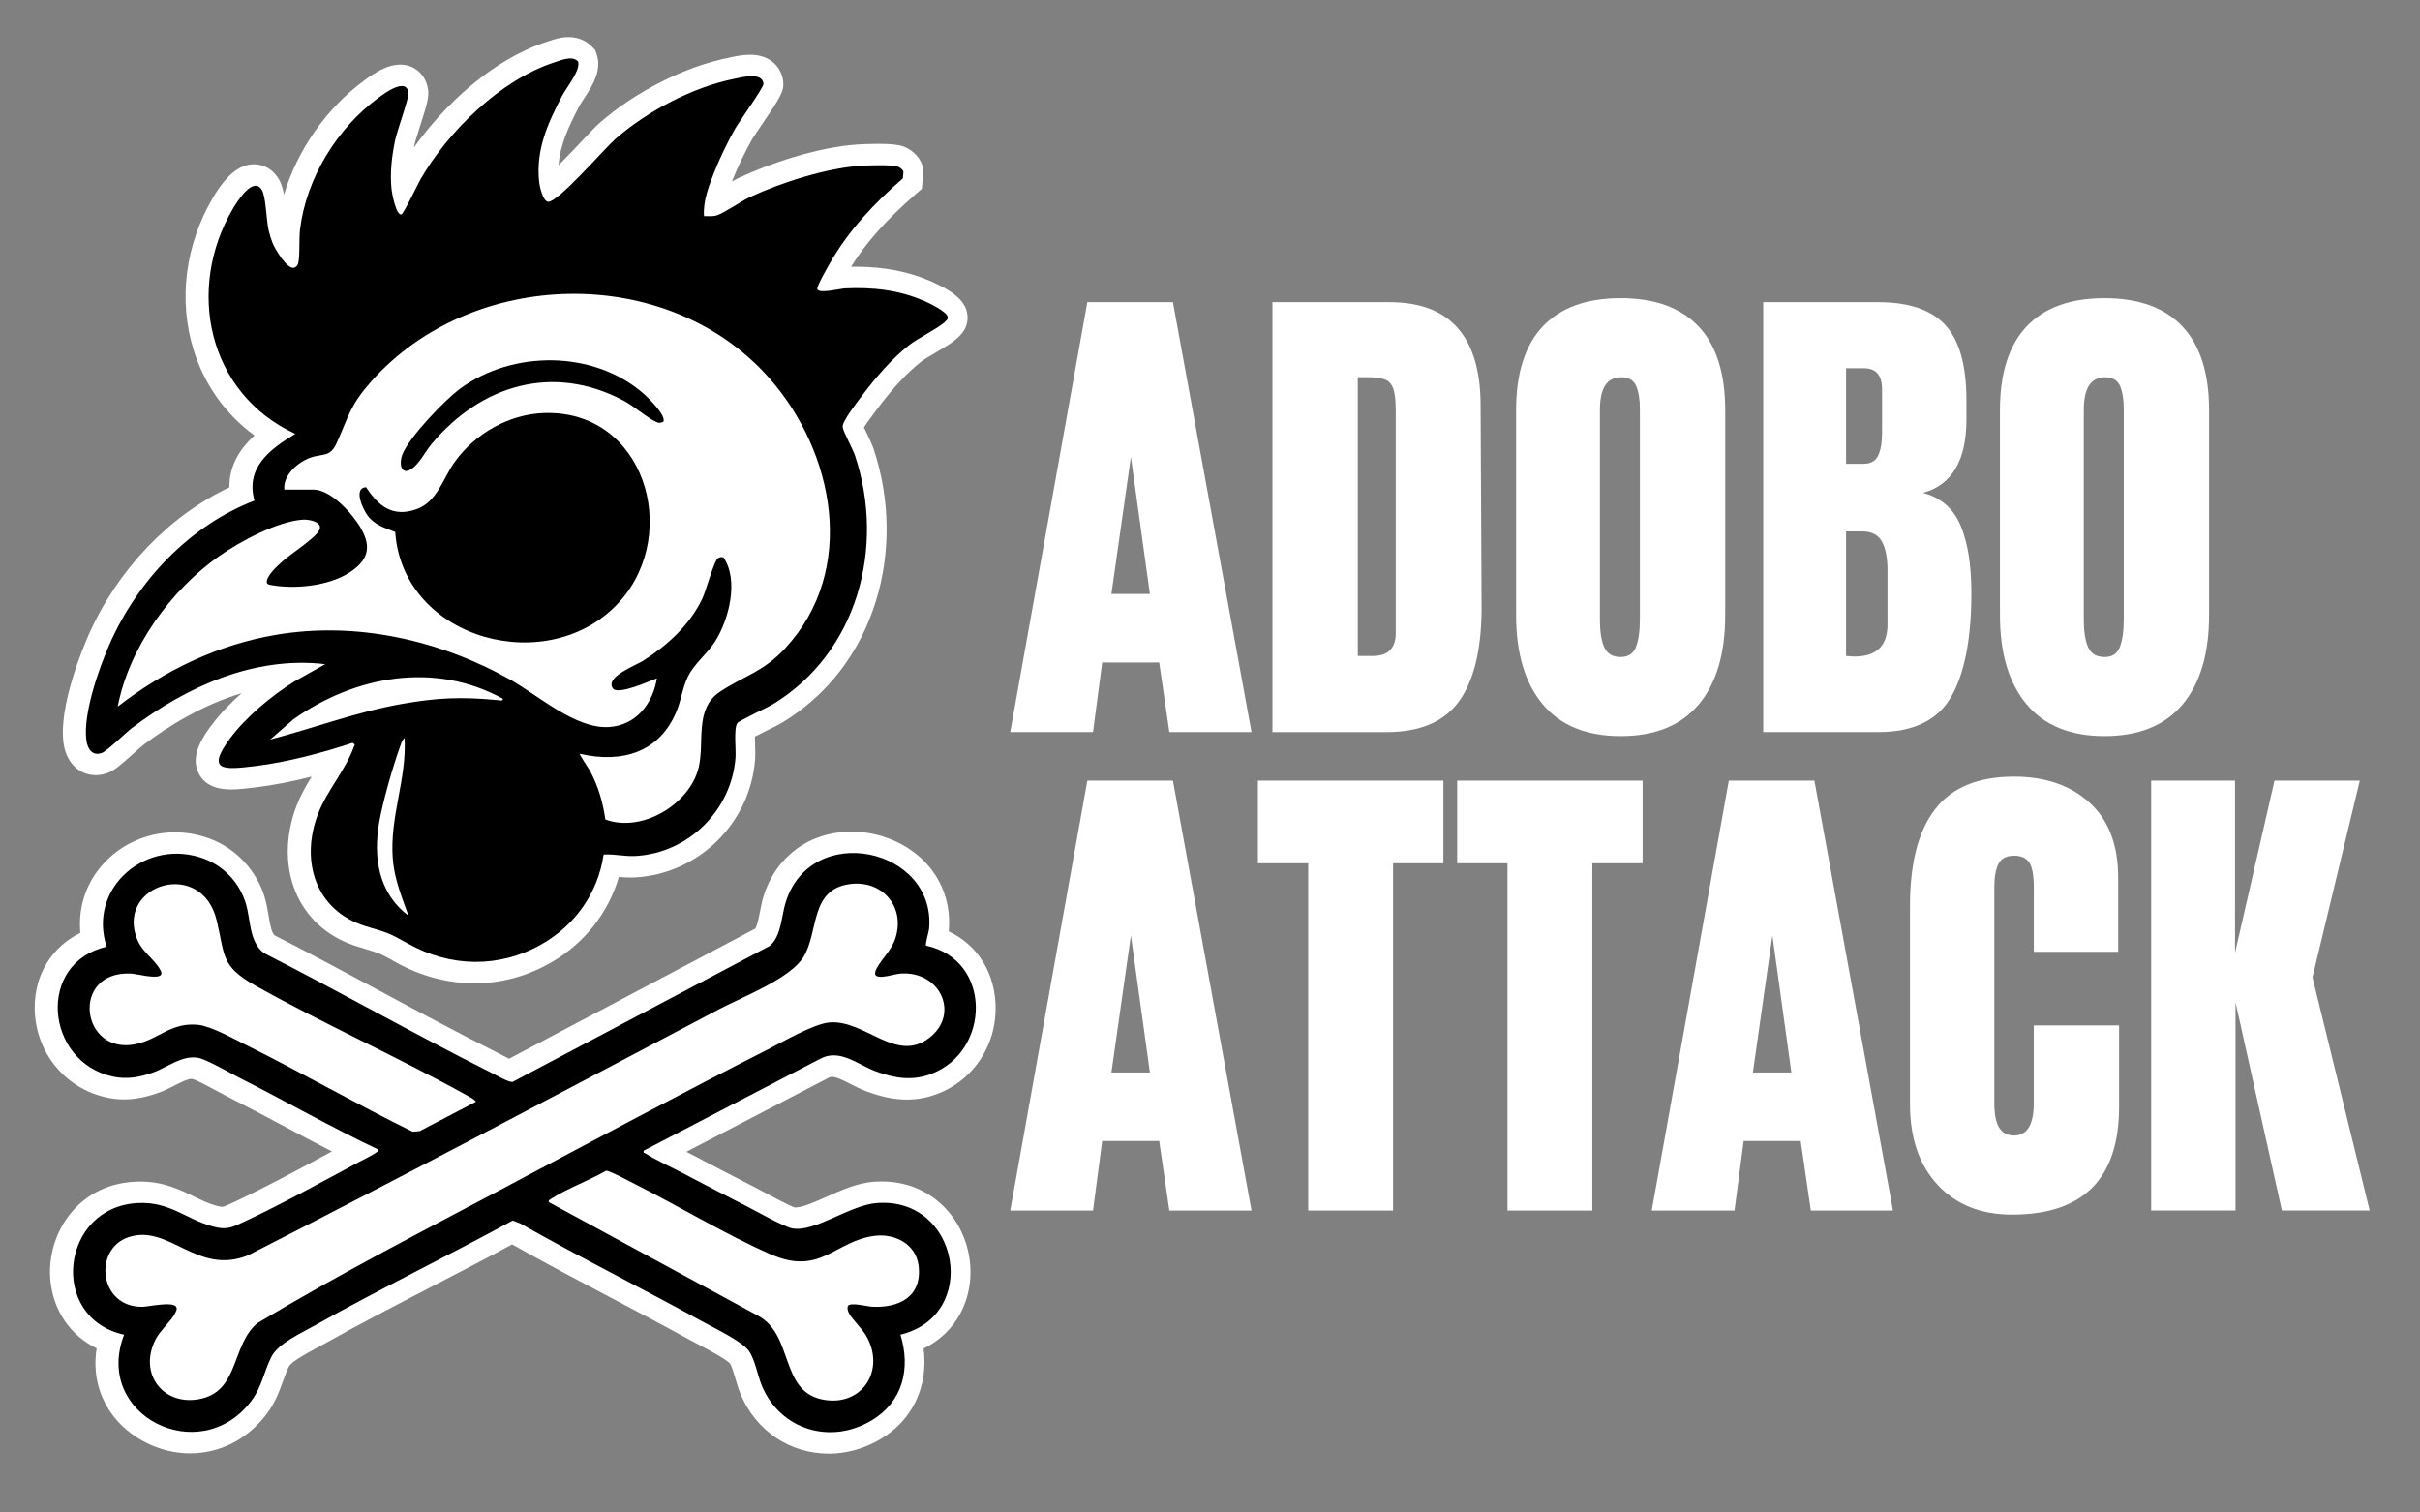 <svg viewBox="0 0 800 500" version="1.1" xmlns="http://www.w3.org/2000/svg">
  
  <rect x="0" y="0" width="800" height="500" fill="#808080" stroke="none"/>
  
  <defs>
    <style>
      .st0 {
        fill: #fff;
      }

      .st1 {
        display: none;
      }
    </style>
  </defs>
  <g class="st1" id="Layer_2">
    <rect height="500" width="801.67" y="0" x="-.83"></rect>
  </g>
  <g class="st1" id="Layer_1">
    <rect height="500" width="801.67" y="0" x="1.51"></rect>
    <g>
      <g>
        <path d="M396.12,242.45c-2.24,0-4.52-.61-6.58-1.76-1.34-.75-1.36-.76-2.57-1.12-.18-.06-.39-.12-.63-.19-2.31-.71-4.05-2.16-5.04-4.18-1.08-2.22-1.12-5.01-.1-7.64.34-.88.8-1.68,1.27-2.45-1.68.42-3.24.73-4.67.9-.83.1-1.5.18-2.11.18-1.34,0-2.25-.46-2.71-1.36-.77-1.53.47-3.21,1.07-4.02.71-.96,1.6-1.88,2.53-2.7-3.29.99-6.16,2.77-8.25,4.35-.14.11-.5.43-.79.69-1.15,1.03-1.67,1.47-2.21,1.66-.33.12-.66.18-.99.18h0c-1.4,0-2.49-1.08-2.7-2.69-.42-3.13,1.66-8.06,2.08-9.02,2.42-5.51,6.78-10.07,11.83-12.44-.02-1.91.97-3.32,2.11-4.35-2.42-1.77-4.19-4.24-5.1-7.16-1.31-4.19-.71-8.86,1.64-12.82,1.12-1.89,2.21-2.77,3.43-2.77.88,0,1.65.48,2.11,1.31.19.35.31.74.4,1.23,1.12-3.75,3.57-7.27,6.76-9.6l.03-.02c.92-.67,1.91-1.29,2.97-1.29,1.23,0,2.17.85,2.34,2.12.08.58-.07,1.14-.7,3.11-.17.54-.41,1.27-.45,1.5-.02.08-.03.16-.05.24,2.55-3.61,6.64-7.41,11.09-8.85.06-.02.12-.04.18-.06.44-.15,1.03-.36,1.71-.36.97,0,1.6.43,1.95.79l.29.29.13.39c.45,1.35-.41,2.68-1.11,3.74-.13.2-.27.42-.33.52-.89,1.7-1.65,3.29-1.77,5.01.71-.71,1.46-1.51,1.91-1.98.77-.82,1.22-1.29,1.53-1.57,3.01-2.63,7.15-4.73,10.8-5.47.05-.01.11-.02.18-.04.41-.09,1.02-.22,1.64-.22,1.83,0,2.64,1.17,2.78,2.18.11.86-.2,1.35-1.87,3.81-.29.42-.65.95-.73,1.1-.59,1.03-1.23,2.38-1.64,3.42-.02.04-.03.09-.05.13.22-.13.43-.24.63-.33,2.44-1.14,6.5-2.55,9.9-2.78.36-.03,1.06-.05,1.72-.05,1.25,0,1.73.09,2.03.18.67.21,1.44.79,1.7,1.63l.1.32-.13,1.63-.55.48c-2.44,2.14-4.13,4.03-5.39,6.07.13,0,.26,0,.38,0,2.4,0,4.49.41,6.39,1.25,2.07.93,2.97,1.81,3,2.96.02.62-.21,1.16-.7,1.62h0c-.41.44-1.02.81-1.98,1.37-.47.28-.99.59-1.24.78-1.15.9-2.33,2.18-3.62,3.9-.04.05-.09.12-.16.2-.52.69-.83,1.12-1,1.39.08.17.17.36.24.5.23.49.46.95.58,1.32,1.39,4.16,1.45,8.7.18,12.79-1.35,4.35-4.06,7.86-7.82,10.15-.25.15-.66.36-1.31.68-.29.14-.69.34-1.01.51,0,.27,0,.58.02.79.01.43.03.79,0,1.11-.4,5.34-4.72,9.6-10.06,9.91-.13,0-.26.01-.4.01-.35,0-.68-.02-.98-.05-.88,3.03-2.91,5.6-5.74,7.21-2,1.14-4.16,1.72-6.4,1.72Z" class="st0"></path>
        <path d="M364.73,223.12c.43-.15,1.98-1.68,2.53-2.09,4.61-3.49,10.29-6.05,16.21-5.35l-2.57,1.45c-1.89,1.17-4.07,2.97-5.39,4.76-2.08,2.8-.53,2.66,2.08,2.34,2.71-.33,5.61-1.11,8.2-1.95.25.19.16.15.09.35-.7,1.95-2.25,3.66-2.99,5.59-1.52,3.95-.26,8.15,3.99,9.46,1.9.58,1.82.5,3.55,1.46,3.55,1.98,7.64,2.08,11.21.05,2.83-1.61,4.72-4.31,5.2-7.53.92-.06,1.76.18,2.69.12,4.43-.26,8.04-3.85,8.37-8.25.05-.7-.16-2.41.15-2.89.14-.22,2.5-1.3,3.01-1.61,7.06-4.3,9.43-13.16,6.87-20.83-.2-.59-.98-1.99-1.04-2.4-.07-.47,1.28-2.18,1.64-2.66,1.13-1.5,2.47-3.07,3.95-4.23.75-.59,2.57-1.48,3.03-1.98.09-.1.21-.17.2-.33,0-.46-1.53-1.19-1.94-1.37-2.13-.95-4.39-1.19-6.71-1.07-.4.02-2.2.47-2.3.05-.06-.24.88-1.87,1.07-2.21,1.6-2.78,3.71-4.99,6.1-7.08l.05-.57c-.06-.18-.32-.37-.5-.43-.53-.16-2.46-.1-3.1-.06-2.88.19-6.64,1.39-9.26,2.61-.76.35-2.21,1.37-2.8,1.55-.35.1-.71.06-1.06.06-.1-1.25.41-2.54.86-3.69.45-1.15,1.14-2.58,1.76-3.65.34-.6,2.42-3.48,2.38-3.77-.14-1-1.81-.53-2.47-.4-3.48.7-7.31,2.73-9.98,5.06-.89.78-4.87,5.4-5.66,5.25-.42-.08-.69-1.27-.73-1.65-.29-2.72.73-4.94,1.94-7.26.36-.68,1.57-2.14,1.33-2.86-.5-.51-1.42-.11-1.99.08-4.5,1.46-8.87,5.75-11.2,9.77-.24.42-1.44,2.95-1.63,2.99-.43.09-.78-1.75-.82-2.08-.15-1.37.02-2.78.29-4.12.16-.78,1.19-3.6,1.13-4.01-.18-1.32-1.99.03-2.5.4-3.49,2.54-6.09,6.78-6.6,11.07-.1.81,0,2.05-.14,2.77-.04.22-.14.37-.35.45-.6.15-1.61-1.58-1.82-2.09-.13-.32-.23-.66-.32-1-.21-.87-.23-2.8-.56-3.4-.71-1.27-2.09.92-2.43,1.5-4.01,6.76-2.13,15.55,5.21,18.93-2.08,1.27-4.2,2.8-3.43,5.61-5.44,2.09-9.82,6.74-12.16,12.05-.9,2.05-2.24,5.87-1.94,8.06.1.72.5,1.35,1.3,1.06Z" class="st0"></path>
        <path d="M425.84,281.9c-3.26,0-6.09-1.91-7.38-4.98-.18-.42-.31-.87-.43-1.3-.12-.43-.31-1.07-.46-1.29-.37-.39-1.99-1.25-2.61-1.57-.26-.14-.49-.26-.67-.36-2.2-1.21-4.46-2.41-6.65-3.56-2.74-1.45-5.58-2.94-8.33-4.5-2.23,1.2-4.49,2.38-6.69,3.52-3.06,1.58-6.22,3.22-9.25,4.93-.18.1-.39.22-.61.33-.59.31-1.96,1.05-2.17,1.47-.19.37-.34.79-.5,1.23-.31.86-.66,1.83-1.4,2.8-1.61,2.1-3.89,3.26-6.41,3.26s-5.18-1.32-6.64-3.44c-1.09-1.59-1.49-3.45-1.17-5.37-1.12-.54-2.04-1.34-2.72-2.37-.9-1.35-1.32-3.04-1.17-4.74.28-3.18,2.65-6.69,7.2-6.88.12,0,.24,0,.35,0,1.93,0,3.29.66,4.49,1.24.63.31,1.23.6,1.88.78.28.08.43.09.5.09.14,0,.35-.09.87-.34l.1-.05c2.54-1.19,5.25-2.65,7.87-4.06.12-.07.24-.13.37-.2-1.4-.71-2.77-1.45-4.12-2.17-1.5-.8-3.05-1.63-4.58-2.4-.21-.11-.48-.25-.8-.42-.54-.29-1.8-.97-2.19-1.09-.03,0-.06,0-.09,0-.34,0-.88.28-1.4.54-.42.21-.89.46-1.41.63-1.06.37-1.97.54-2.86.54-.49,0-.99-.05-1.47-.16-3.52-.77-6-3.86-6.02-7.51-.01-2.81,1.44-5.13,3.83-6.3-.17-1.84.31-3.64,1.4-5.14,1.5-2.06,3.94-3.29,6.54-3.29,1.01,0,2.01.19,2.98.55,2.14.81,3.83,2.62,4.53,4.82.17.55.26,1.09.35,1.61.12.7.23,1.36.49,1.65,2.94,1.5,5.9,3.09,8.75,4.62,3.33,1.79,6.77,3.64,10.19,5.35.08.04.18.09.31.16.09.05.27.14.44.23l20.65-10.92c.18-.26.32-1.01.4-1.43.08-.41.16-.84.29-1.26,1.03-3.36,3.86-5.45,7.39-5.45,2.4,0,4.74,1,6.28,2.68,1.39,1.52,2.06,3.51,1.87,5.62,0,.02,0,.04,0,.06,2.26,1.06,3.71,3.18,3.91,5.84.26,3.47-1.71,6.61-4.9,7.81-.83.31-1.66.47-2.53.47-1.02,0-2.08-.21-3.33-.67-.5-.18-.96-.42-1.41-.64-.58-.29-1.17-.6-1.54-.6-.07,0-.16,0-.28.08l-.03.02-11.9,6.19c.15.08.3.15.44.23,1.68.88,3.48,1.83,5.25,2.72.21.11.5.26.83.44.64.34,2.11,1.13,2.57,1.28.02,0,.04,0,.07,0,.58,0,1.64-.47,2.57-.89,1.29-.58,2.63-1.17,4.01-1.27.21-.02.42-.02.63-.02,2.03,0,3.83.72,5.2,2.08,1.22,1.2,2,2.84,2.21,4.6.2,1.72-.17,3.43-1.04,4.81-.69,1.09-1.65,1.95-2.84,2.52.4,3.18-.91,6-3.62,7.61-1.35.8-2.85,1.22-4.35,1.22Z" class="st0"></path>
        <path d="M424.95,248.81c1.66-.95,3.2.47,4.74,1.03,1.56.57,3.01.81,4.61.21,5.02-1.89,5.13-9.58-.42-10.76-.09-.12.23-1.16.25-1.42.59-6.78-9.93-9.07-12.04-2.17-.35,1.16-.34,2.84-1.35,3.63l-21.55,11.39c-.32.04-1.35-.55-1.7-.73-6.44-3.23-12.73-6.8-19.15-10.08-1.27-.96-1.1-2.8-1.54-4.22-.53-1.68-1.81-3.06-3.45-3.68-4.78-1.82-9.83,2.34-8.21,7.37-5.92,1.36-5.15,9.64.51,10.89,1.18.26,2.23.07,3.36-.32,1.26-.44,2.48-1.51,3.86-1.23.7.14,2.65,1.28,3.42,1.67,3.89,1.97,7.69,4.15,11.63,6.01.06.22-.04.16-.12.22-.32.25-1.04.59-1.44.8-3.09,1.65-6.5,3.54-9.64,5.02-1.08.51-1.5.74-2.72.4-2.22-.62-3.54-2.06-6.17-1.95-6.55.27-7.62,9.64-1.22,11.05-2.61,6.75,6.32,11.23,10.64,5.6.93-1.21,1.09-2.51,1.72-3.75.56-1.1,2.42-1.94,3.51-2.55,5.5-3.09,11.2-5.85,16.74-8.88l.63.24c5.04,2.87,10.24,5.44,15.31,8.24.95.52,3.26,1.64,3.84,2.41.55.73.76,2.1,1.13,2.98,1.55,3.68,5.73,4.95,9.17,2.91,2.65-1.57,3.33-4.35,2.45-7.22,6.69-1.6,4.96-11.54-1.95-11.04-2.32.17-5.18,2.46-7.11,2.13-.72-.12-3.07-1.47-3.89-1.88-1.76-.89-3.53-1.82-5.28-2.74-.98-.51-2.3-1.11-3.2-1.69-.09-.06-.18.01-.12-.22l14.75-7.68Z" class="st0"></path>
      </g>
      <g>
        <g>
          <path d="M433.9,185.22c-2.13-.95-4.39-1.19-6.71-1.07-.4.02-2.2.47-2.3.05-.06-.24.88-1.87,1.07-2.21,1.6-2.78,3.71-4.99,6.1-7.08l.05-.56c-.06-.18-.32-.37-.5-.43-.53-.16-2.46-.1-3.1-.06-2.87.19-6.64,1.4-9.26,2.61-.76.35-2.22,1.37-2.81,1.55-.35.1-.71.06-1.06.06-.1-1.25.41-2.54.86-3.69.45-1.15,1.14-2.57,1.76-3.65.34-.6,2.42-3.48,2.38-3.77-.14-1-1.81-.53-2.46-.4-3.48.7-7.31,2.73-9.98,5.06-.89.78-4.87,5.4-5.66,5.25-.42-.08-.69-1.27-.73-1.65-.29-2.72.73-4.94,1.94-7.26.36-.68,1.57-2.14,1.32-2.86-.5-.52-1.42-.11-1.99.08-4.5,1.46-8.87,5.75-11.2,9.77-.24.42-1.44,2.95-1.63,2.99-.43.09-.78-1.75-.82-2.08-.15-1.37.02-2.78.29-4.12.16-.78,1.19-3.6,1.13-4.01-.18-1.32-1.99.03-2.5.4-3.48,2.54-6.09,6.78-6.6,11.07-.1.81,0,2.05-.14,2.76-.04.22-.14.37-.35.45-.6.15-1.61-1.58-1.82-2.09-.13-.33-.23-.66-.32-1-.21-.87-.23-2.8-.56-3.4-.71-1.27-2.09.92-2.43,1.5-4.01,6.76-2.13,15.55,5.21,18.93-2.08,1.26-4.21,2.8-3.43,5.6-5.44,2.09-9.82,6.74-12.16,12.05-.9,2.05-2.24,5.87-1.94,8.06.1.72.5,1.35,1.3,1.06.43-.15,1.98-1.68,2.53-2.09,4.61-3.49,10.29-6.05,16.21-5.35l-2.57,1.45c-1.89,1.17-4.07,2.97-5.39,4.76-2.08,2.8-.53,2.66,2.08,2.34,2.71-.33,5.61-1.11,8.2-1.96.25.19.16.15.09.35-.7,1.95-2.25,3.66-2.99,5.59-1.52,3.95-.26,8.15,3.99,9.46,1.9.58,1.82.5,3.55,1.46,3.55,1.98,7.64,2.08,11.21.05,2.83-1.61,4.72-4.3,5.2-7.53.92-.05,1.76.18,2.69.12,4.43-.25,8.04-3.84,8.37-8.25.05-.7-.16-2.41.15-2.89.14-.22,2.5-1.3,3.01-1.61,7.06-4.3,9.43-13.16,6.87-20.83-.2-.59-.98-1.99-1.04-2.4-.07-.47,1.28-2.18,1.64-2.66,1.13-1.5,2.47-3.07,3.95-4.23.75-.59,2.57-1.48,3.03-1.98.09-.1.21-.17.2-.33,0-.46-1.53-1.19-1.94-1.37ZM388.15,228.85c.31-1.7,1.15-4.66,1.75-6.3.09-.25.15-.51.37-.69.19,3.45-1.25,6.56-.99,10.09.12,1.69.75,3.25,1.32,4.81-2.54-1.9-2.98-4.94-2.44-7.92ZM398.06,218.69c-3.04-.29-5.01-.21-8.02.32-3.79.66-7.36,2.02-11.05,2.99l1.94-1.69c5.15-3.65,11.86-4.89,17.58-1.74.03.24-.3.13-.44.11ZM422.18,214.35c-1.87,2.01-3.42,2.28-5.46,3.64-2.18,1.45-1.26,4.25-1.79,6.39-.77,3.07-4.77,5.46-7.82,4.32-.2-1.45-.6-2.77-1.28-4.06-.11-.2-.92-1.38-.86-1.45,3.54.82,6.74-.12,8.14-3.66.36-.91.48-1.9.91-2.79.56-1.15,1.62-1.91,2.29-2.98,1.17-1.85,2-5.13.7-7.05-.16-.05-.3-.02-.44.05-.34.17-1.03,2.79-1.33,3.42-1.08,2.23-2.91,3.9-4.96,5.2-.65.41-3.2,1.34-2.56,2.31.41.62,3.08-.61,3.7-.83-.34,2.13-1.75,3.94-4.02,4.09-2.8.17-5.91-2.64-8.28-3.98-5.91-3.32-12.89-4.9-19.63-3.76-4.91.83-9.39,2.99-13.3,6.03.96-4.95,4.43-9.76,8.53-12.64,1.74-1.22,4.86-2.89,6.98-3.05.52-.04,1.72.18,1.4.87-.31.67-2.4,2-3.07,2.61-.4.37-1.44,1.27-1.33,1.83.05.13.25.16.37.18,2.01.35,4.8.08,6.54-1.04,1.54-.99,1.91-2.09.99-3.71-.68-1.19-2.51-3.26-4-3.26h-2.44c-.11-1.21,1.12-2.29,2.15-2.67,1.1-.4,1.68.02,2.27-1.29,1.03-2.3,1.1-3.12,2.9-5.14,8.44-9.49,24.75-9.92,33.3-.32,5.54,6.22,7.49,16.19,1.39,22.75Z"></path>
          <path d="M401.91,194.61c8.46-.33,11.56,10.03,6.43,15.79-5.83,6.55-18.22,3.32-18.86-5.81-.88-.34-1.72-.59-2.31-1.38-.4-.54-1.23-2.32-.13-2.38,1.05,1.59,2.22,2.54,4.22,1.85,1.77-.61,2.23-2.62,3.25-4.01,1.7-2.34,4.49-3.95,7.41-4.06Z"></path>
          <path d="M411.96,195.35c-.19.05-.28.11-.48.04-.66-.24-2.01-1.39-2.81-1.82-5.94-3.17-12-1.33-16.15,3.64-.48.58-1.05,1.7-1.72,2.11-.88.52-.99-.55-.72-1.25.58-1.47,3.56-4.58,4.88-5.54,4.4-3.21,11.1-3.2,15.29.38.38.32,2.06,1.94,1.71,2.44Z"></path>
        </g>
        <path d="M425.08,248.81c1.66-.95,3.2.47,4.74,1.03,1.56.57,3.01.81,4.61.21,5.02-1.89,5.13-9.59-.42-10.76-.09-.12.23-1.16.25-1.42.59-6.78-9.93-9.07-12.04-2.17-.35,1.16-.34,2.84-1.35,3.63l-21.55,11.39c-.32.04-1.35-.55-1.7-.73-6.44-3.23-12.73-6.8-19.15-10.08-1.27-.96-1.1-2.8-1.54-4.22-.53-1.68-1.81-3.06-3.45-3.68-4.78-1.82-9.83,2.34-8.21,7.37-5.92,1.36-5.15,9.64.51,10.89,1.18.26,2.23.07,3.36-.32,1.27-.44,2.49-1.51,3.86-1.23.7.14,2.65,1.28,3.42,1.67,3.89,1.97,7.69,4.15,11.63,6.01.06.22-.04.16-.12.22-.32.25-1.04.59-1.44.8-3.09,1.65-6.5,3.54-9.64,5.02-1.08.51-1.51.74-2.72.4-2.22-.62-3.54-2.06-6.17-1.95-6.55.27-7.62,9.64-1.22,11.05-2.61,6.75,6.32,11.23,10.64,5.6.93-1.21,1.09-2.51,1.72-3.75.56-1.1,2.42-1.94,3.51-2.55,5.5-3.09,11.2-5.85,16.74-8.88l.63.24c5.04,2.87,10.24,5.44,15.31,8.24.95.52,3.26,1.64,3.84,2.41.55.73.76,2.1,1.13,2.98,1.55,3.69,5.73,4.95,9.17,2.91,2.65-1.57,3.33-4.35,2.45-7.22,6.69-1.6,4.96-11.54-1.95-11.04-2.32.17-5.18,2.46-7.11,2.13-.72-.12-3.07-1.47-3.89-1.88-1.76-.89-3.53-1.82-5.28-2.74-.98-.51-2.3-1.11-3.2-1.69-.09-.06-.18.01-.13-.22l14.75-7.68ZM377,247.64c-1.04-.52-2.97-1.6-4.06-1.71-2.28-.23-3.25,1.2-5.22,1.62-4.6.98-5.55-6.12-.44-5.92.5.02,2.26.51,2.54.11.1-.16,0-.29-.07-.43-.5-.92-1.56-1.49-1.99-2.7-1.59-4.49,5.47-6.62,6.73-1.45.73,3,.31,3.84,3.29,5.51,5.79,3.24,11.89,5.96,17.69,9.18.25.14.6.31.78.54l-4.72,2.47-.59.05c-4.7-2.31-9.26-4.93-13.95-7.26ZM420.95,265.17c4.25,1.87,5.4-1.14,8.79-1.54,1.68-.2,3.42.7,3.64,2.49.32,2.61-1.64,3.6-3.95,3.46-.35-.02-1.87-.41-1.99-.03-.05.18,0,.33.06.5.2.47,1.13,1.37,1.47,1.95,1.7,2.93-.38,6.06-3.7,5.36-3.55-.75-2.36-5.44-5.38-7.03l-17.48-9.49c-.21-.14.11-.29.22-.36,1.36-.85,3.12-1.5,4.53-2.3.28-.03,1.99.9,2.38,1.1,3.72,1.87,7.63,4.24,11.4,5.9ZM399.09,259.37c-7.1,3.76-14.29,7.46-21.15,11.59-2.15,1.75-1.55,5.55-4.62,6.32-3.17.8-5.46-2-3.91-4.99.38-.74,1.37-1.6,1.63-2.18.07-.15.16-.27.1-.46-.18-.57-2.35-.06-2.87-.06-3.64.04-4.13-4.86-1.15-5.84,3.41-1.13,5.74,3.25,10.03,1.52,13.25-6.76,26.39-13.72,39.54-20.66,1.96-1.03,5.95-2.56,7.06-4.38,1.29-2.12.51-5.64,3.87-6.1,2.72-.37,4.68,1.9,3.84,4.52-.33,1.04-1.1,1.67-1.57,2.53-.68,1.25,1.35.51,1.92.45,3.39-.3,5.11,3.38,2.47,5.4-2.78,2.12-5.37-1.54-8.35-1.31-1.32.1-3.95,1.64-5.23,2.29-7.24,3.67-14.42,7.53-21.6,11.34Z"></path>
      </g>
    </g>
    <g>
      <path d="M395.06,307.94c-1.03-1.23-1.55-2.96-1.55-5.19v-11.89c0-2.15.52-3.77,1.55-4.87,1.03-1.09,2.54-1.64,4.53-1.64s3.49.55,4.53,1.64c1.03,1.1,1.55,2.72,1.55,4.87v11.89c0,2.25-.52,3.98-1.55,5.2-1.03,1.22-2.54,1.83-4.53,1.83s-3.49-.62-4.53-1.85ZM400.48,304.61c.15-.39.23-.93.23-1.63v-12.21c0-.54-.07-.98-.21-1.32-.14-.34-.43-.51-.87-.51-.82,0-1.23.63-1.23,1.89v12.18c0,.72.09,1.26.26,1.63s.49.55.95.55.74-.19.89-.58Z" class="st0"></path>
      <path d="M423.17,307.94c-1.03-1.23-1.55-2.96-1.55-5.19v-11.89c0-2.15.52-3.77,1.55-4.87,1.03-1.09,2.54-1.64,4.53-1.64s3.5.55,4.53,1.64c1.03,1.1,1.55,2.72,1.55,4.87v11.89c0,2.25-.52,3.98-1.55,5.2-1.03,1.22-2.54,1.83-4.53,1.83s-3.5-.62-4.53-1.85ZM428.58,304.61c.15-.39.23-.93.23-1.63v-12.21c0-.54-.07-.98-.22-1.32-.14-.34-.43-.51-.87-.51-.82,0-1.23.63-1.23,1.89v12.18c0,.72.09,1.26.26,1.63s.49.55.95.55.74-.19.89-.58Z" class="st0"></path>
      <path d="M413.94,335.86c-1.08-1.14-1.62-2.71-1.62-4.71v-11.51c0-2.48.49-4.35,1.46-5.61.97-1.26,2.5-1.89,4.58-1.89,1.81,0,3.28.5,4.38,1.51,1.11,1.01,1.66,2.46,1.66,4.36v4.3s-4.9,0-4.9,0v-3.69c0-.72-.09-1.21-.26-1.48-.17-.27-.47-.41-.89-.41s-.74.16-.9.47c-.16.31-.24.76-.24,1.37v12.53c0,.66.1,1.14.29,1.44.19.3.48.45.86.45.76,0,1.15-.63,1.15-1.89v-4.51s4.96,0,4.96,0v4.71c0,4.19-2.07,6.28-6.22,6.28-1.8,0-3.23-.57-4.31-1.71Z" class="st0"></path>
      <path d="M379.36,284.58h6.79c1.76,0,3.07.49,3.95,1.48.88.99,1.33,2.45,1.35,4.39l.06,11.69c.02,2.46-.4,4.31-1.26,5.55s-2.28,1.86-4.27,1.86h-6.62s0-24.97,0-24.97ZM385.18,305.13c.9,0,1.35-.45,1.35-1.34v-12.88c0-.56-.04-.98-.13-1.27s-.24-.47-.47-.57c-.23-.1-.58-.15-1.06-.15h-.54v16.19h.86Z" class="st0"></path>
      <path d="M407.87,284.58h6.68c1.79,0,3.1.45,3.91,1.34.81.89,1.22,2.35,1.22,4.36v1.1c0,2.38-.84,3.81-2.52,4.27,1.03.27,1.76.9,2.18,1.89s.63,2.3.63,3.92c0,2.66-.39,4.67-1.17,6.03-.78,1.37-2.2,2.05-4.24,2.05h-6.68s0-24.97,0-24.97ZM413.68,293.97c.42,0,.71-.16.86-.48.15-.32.23-.77.23-1.35v-2.5c0-.81-.35-1.22-1.06-1.22h-1.03v5.55h1ZM415.09,303.3v-3.11c0-.76-.11-1.33-.33-1.71-.22-.39-.61-.58-1.16-.58h-.92v7.24s.49.03.49.03c1.28,0,1.92-.62,1.92-1.86Z" class="st0"></path>
      <path d="M364.14,309.55l4.48-24.97h4.97s4.57,24.97,4.57,24.97h-4.77s-.59-4.04-.59-4.04h-3.31s-.53,4.04-.53,4.04h-4.81ZM370.01,301.53h2.23s-1.1-7.95-1.1-7.95l-1.13,7.95Z" class="st0"></path>
      <g>
        <path d="M377.37,337.34v-20.17h-2.92s0-4.8,0-4.8h10.77s0,4.8,0,4.8h-2.92v20.17s-4.93,0-4.93,0Z" class="st0"></path>
        <path d="M388.95,337.34v-20.17h-2.92s0-4.8,0-4.8h10.77s0,4.8,0,4.8h-2.92v20.17s-4.93,0-4.93,0Z" class="st0"></path>
        <path d="M426.33,337.34v-24.97s4.87,0,4.87,0v10s2.29-10,2.29-10h4.96s-2.75,11.42-2.75,11.42l3.32,13.55h-5.1s-2.69-12.09-2.69-12.09v12.09s-4.9,0-4.9,0Z" class="st0"></path>
        <path d="M360.07,337.34l4.48-24.97h4.97s4.57,24.97,4.57,24.97h-4.77s-.59-4.04-.59-4.04h-3.31s-.53,4.04-.53,4.04h-4.81ZM365.94,329.32h2.23s-1.1-7.95-1.1-7.95l-1.13,7.95Z" class="st0"></path>
        <path d="M397.33,337.34l4.48-24.97h4.97s4.57,24.97,4.57,24.97h-4.77s-.59-4.04-.59-4.04h-3.31s-.53,4.04-.53,4.04h-4.81ZM403.2,329.32h2.23s-1.1-7.95-1.1-7.95l-1.13,7.95Z" class="st0"></path>
      </g>
    </g>
  </g>
  <g class="st1" id="Layer_3">
    <g>
      <g>
        <path d="M230.51,72.44c1.42-.02,2.85.18,4.25-.24,2.36-.7,8.2-4.77,11.22-6.19,10.45-4.87,25.53-9.67,37.03-10.45,2.57-.17,10.31-.41,12.42.23.71.22,1.78.98,2,1.72l-.18,2.26c-9.6,8.39-18.01,17.21-24.42,28.34-.78,1.36-4.53,7.88-4.29,8.82.41,1.68,7.6-.14,9.2-.22,9.27-.46,18.3.5,26.83,4.29,1.61.72,7.74,3.63,7.74,5.47.03.65-.43.92-.8,1.33-1.84,1.99-9.11,5.54-12.13,7.92-5.92,4.66-11.28,10.91-15.79,16.92-1.43,1.91-6.85,8.74-6.56,10.64.25,1.64,3.36,7.23,4.15,9.6,10.24,30.71.74,66.14-27.49,83.33-2.03,1.24-11.48,5.56-12.04,6.42-1.23,1.92-.38,8.76-.59,11.55-1.31,17.62-15.76,31.98-33.47,33-3.74.22-7.11-.71-10.78-.49-1.92,12.89-9.5,23.67-20.8,30.1-14.28,8.12-30.63,7.74-44.83-.19-6.91-3.86-6.61-3.52-14.2-5.85-16.99-5.22-22.06-22.04-15.97-37.82,2.98-7.71,9.17-14.53,11.96-22.35.28-.78.64-.62-.36-1.39-10.33,3.4-21.95,6.5-32.79,7.82s-16.63,1.82-8.32-9.38c5.3-7.15,14.03-14.36,21.58-19.05l10.3-5.79c-23.67-2.78-46.38,7.47-64.83,21.42-2.17,1.64-8.4,7.75-10.11,8.37-3.22,1.17-4.81-1.37-5.2-4.25-1.18-8.76,4.17-24.04,7.78-32.23,9.35-21.24,26.87-39.82,48.63-48.19-3.11-11.21,5.39-17.36,13.71-22.42-29.36-13.52-36.87-48.65-20.85-75.71,1.36-2.3,6.88-11.08,9.71-6,1.33,2.39,1.39,10.12,2.24,13.59.33,1.36.74,2.71,1.26,4.01.83,2.06,4.85,8.96,7.27,8.37.84-.32,1.25-.92,1.41-1.79.55-2.85.16-7.82.55-11.06,2.07-17.17,12.48-34.1,26.42-44.28,2.04-1.49,9.27-6.87,9.99-1.6.23,1.66-3.88,12.91-4.52,16.04-1.08,5.37-1.77,11-1.15,16.49.15,1.31,1.54,8.69,3.27,8.31.76-.17,5.55-10.29,6.52-11.95,9.34-16.09,26.79-33.22,44.8-39.08,2.3-.75,5.97-2.38,7.98-.32.97,2.87-3.87,8.71-5.3,11.44-4.85,9.27-8.93,18.18-7.76,29.04.16,1.49,1.23,6.27,2.91,6.58,3.16.6,19.05-17.88,22.63-21.01,10.66-9.32,25.98-17.41,39.91-20.23,2.6-.53,9.31-2.41,9.86,1.61.16,1.18-8.15,12.7-9.52,15.08-2.45,4.31-5.21,10-7.02,14.61s-3.83,9.77-3.44,14.77Z"></path>
        <path d="M162.98,234.4c.12.94-1.19.51-1.78.46-12.15-1.15-20.03-.83-32.08,1.28-15.14,2.66-29.46,8.09-44.21,11.96l7.74-6.76c20.6-14.62,47.43-19.56,70.33-6.95Z" class="st0"></path>
        <path d="M131.33,307.2c-10.17-7.6-11.92-19.77-9.77-31.67,1.23-6.81,4.6-18.65,6.99-25.19.36-.99.59-2.04,1.47-2.75.76,13.81-5.01,26.25-3.98,40.38.49,6.75,3.01,12.99,5.29,19.24Z" class="st0"></path>
        <g>
          <path d="M89.65,164.23c-.45-4.83,4.47-9.15,8.6-10.66,4.4-1.61,6.73.07,9.07-5.18,4.11-9.21,4.4-12.47,11.61-20.57,33.78-37.96,99.02-39.66,133.2-1.3,22.16,24.87,29.98,64.75,5.56,91-7.47,8.03-13.69,9.11-21.86,14.54-8.72,5.8-5.03,17.02-7.16,25.55-3.07,12.27-19.08,21.86-31.29,17.3-.8-5.8-2.39-11.08-5.11-16.26-.43-.81-3.69-5.54-3.44-5.79,14.17,3.27,26.96-.46,32.58-14.63,1.45-3.64,1.91-7.61,3.62-11.15,2.24-4.62,6.47-7.63,9.18-11.92,4.67-7.41,8.02-20.53,2.8-28.19-.62-.2-1.19-.09-1.77.2-1.37.68-4.12,11.15-5.34,13.66-4.31,8.9-11.65,15.6-19.82,20.8-2.6,1.65-12.79,5.37-10.23,9.24,1.65,2.49,12.33-2.42,14.81-3.33-1.35,8.51-6.98,15.78-16.09,16.35-11.2.7-23.63-10.57-33.14-15.91-23.63-13.27-51.55-19.61-78.53-15.04-19.65,3.33-37.55,11.97-53.18,24.1,3.84-19.81,17.73-39.03,34.12-50.55,6.96-4.89,19.44-11.57,27.94-12.18,2.1-.15,6.89.73,5.61,3.48s-9.59,7.99-12.28,10.44c-1.62,1.47-5.77,5.07-5.31,7.32.18.51,1,.63,1.48.72,8.04,1.41,19.19.3,26.16-4.17,6.15-3.94,7.66-8.34,3.94-14.84-2.73-4.78-10.04-13.03-15.98-13.03h-9.76Z" class="st0"></path>
          <path d="M176.59,138.54c33.84-1.33,46.24,40.1,25.7,63.16-23.33,26.2-72.88,13.27-75.42-23.24-3.5-1.37-6.89-2.36-9.26-5.52-1.61-2.15-4.92-9.27-.53-9.52,4.21,6.37,8.87,10.18,16.87,7.4,7.08-2.45,8.93-10.48,12.98-16.03,6.81-9.35,17.98-15.78,29.65-16.24Z"></path>
          <path d="M216.78,141.52c-.75.18-1.13.45-1.93.16-2.63-.95-8.04-5.57-11.23-7.27-23.77-12.67-47.99-5.32-64.59,14.56-1.94,2.32-4.18,6.82-6.88,8.42-3.51,2.1-3.98-2.21-2.88-4.99,2.34-5.89,14.24-18.32,19.51-22.17,17.6-12.83,44.42-12.8,61.16,1.53,1.5,1.28,8.23,7.78,6.83,9.75Z"></path>
        </g>
      </g>
      <g>
        <path d="M210.27,386.06c-.2.91.12.62.5.87,3.57,2.31,8.86,4.7,12.78,6.76,7,3.68,14.06,7.37,21.11,10.95,3.25,1.65,12.67,7.03,15.54,7.52,7.69,1.32,19.14-7.85,28.43-8.52,27.64-1.99,34.55,37.76,7.8,44.17,3.51,11.46.78,22.6-9.81,28.87-13.73,8.13-30.46,3.09-36.67-11.66-1.48-3.51-2.31-8.98-4.5-11.92-2.33-3.11-11.58-7.55-15.37-9.65-20.29-11.2-41.09-21.51-61.24-32.97l-2.52-.97c-22.15,12.1-44.95,23.13-66.94,35.51-4.34,2.44-11.78,5.8-14.02,10.22-2.53,4.98-3.19,10.17-6.89,15-17.27,22.52-53,4.59-42.54-22.41-25.61-5.63-21.34-43.12,4.87-44.19,10.51-.43,15.78,5.35,24.67,7.81,4.85,1.34,6.54.43,10.87-1.6,12.58-5.89,26.23-13.45,38.57-20.07,1.6-.86,4.47-2.21,5.75-3.22.32-.25.72,0,.49-.89-15.77-7.47-30.95-16.17-46.51-24.06-3.06-1.55-10.88-6.09-13.67-6.66-5.51-1.13-10.39,3.15-15.46,4.92-4.52,1.57-8.71,2.34-13.44,1.3-22.64-4.97-25.68-38.11-2.02-43.55-6.48-20.11,13.71-36.77,32.83-29.48,6.58,2.5,11.7,8,13.81,14.73,1.78,5.68,1.08,13.06,6.17,16.9,25.68,13.09,50.82,27.39,76.59,40.3,1.43.72,5.56,3.11,6.82,2.93l86.2-45.58c4.02-3.2,3.98-9.91,5.4-14.54,8.46-27.6,50.55-18.43,48.18,8.7-.09,1.07-1.38,5.2-1.01,5.7,22.18,4.71,21.76,35.51,1.67,43.05-6.41,2.41-12.2,1.44-18.45-.84s-12.33-7.93-18.97-4.13l-59.01,30.71Z"></path>
        <path d="M279.37,296.63c10.9-1.5,18.72,7.58,15.36,18.1-1.33,4.17-4.41,6.69-6.28,10.13-2.74,5.02,5.38,2.02,7.68,1.82,13.54-1.21,20.46,13.52,9.89,21.61-11.1,8.5-21.49-6.18-33.39-5.24-5.27.42-15.79,6.57-20.93,9.17-28.97,14.7-57.69,30.13-86.4,45.35-28.38,15.05-57.14,29.82-84.62,46.34-8.62,6.99-6.21,22.19-18.5,25.28-12.67,3.19-21.85-7.99-15.65-19.95,1.53-2.95,5.5-6.42,6.51-8.73.26-.6.66-1.08.41-1.83-.72-2.28-9.4-.26-11.48-.23-14.54.16-16.53-19.42-4.59-23.38,13.65-4.52,22.96,13,40.1,6.09,53-27.04,105.56-54.89,158.18-82.64,7.84-4.13,23.79-10.22,28.22-17.52,5.16-8.5,2.05-22.56,15.48-24.4Z" class="st0"></path>
        <path d="M153.98,369.62l-18.87,9.87-2.34.22c-18.82-9.23-37.04-19.72-55.79-29.05-4.16-2.07-11.86-6.39-16.24-6.83-9.12-.92-13.02,4.79-20.89,6.46-18.42,3.92-22.19-24.49-1.76-23.68,2.01.08,9.04,2.05,10.18.42.39-.63.02-1.17-.28-1.72-2-3.69-6.23-5.94-7.95-10.81-6.36-17.97,21.9-26.47,26.91-5.8,2.91,12.01,1.26,15.37,13.15,22.03,23.14,12.96,47.58,23.84,70.78,36.73,1.02.56,2.4,1.25,3.12,2.15Z" class="st0"></path>
        <path d="M197.62,392.8c1.14-.11,7.94,3.59,9.53,4.39,14.89,7.48,30.54,16.98,45.59,23.6,17,7.49,21.61-4.55,35.17-6.16,6.73-.8,13.69,2.82,14.57,9.97,1.29,10.44-6.55,14.38-15.79,13.83-1.4-.08-7.47-1.66-7.98-.14-.18.71-.02,1.34.26,2,.78,1.9,4.53,5.48,5.88,7.8,6.81,11.72-1.51,24.25-14.8,21.44-14.18-2.99-9.44-21.76-21.52-28.13l-69.93-37.97c-.82-.54.45-1.16.89-1.43,5.45-3.4,12.46-5.98,18.12-9.2Z" class="st0"></path>
      </g>
    </g>
    <g>
      <g>
        <path d="M640.61,391.75c-6.14-6.51-9.21-15.44-9.21-26.81v-65.52c0-14.12,2.77-24.76,8.32-31.93,5.54-7.17,14.24-10.75,26.09-10.75,10.33,0,18.64,2.87,24.95,8.6,6.3,5.73,9.46,14.01,9.46,24.82v24.49s-27.88,0-27.88,0v-21.01c0-4.08-.49-6.89-1.47-8.44-.98-1.54-2.67-2.32-5.06-2.32-2.5,0-4.21.89-5.14,2.65-.92,1.77-1.39,4.35-1.39,7.78v71.31c0,3.76.54,6.48,1.63,8.2,1.08,1.71,2.71,2.56,4.89,2.56,4.35,0,6.52-3.59,6.52-10.76v-25.64s28.21,0,28.21,0v26.81c0,23.83-11.8,35.74-35.39,35.74-10.22,0-18.4-3.25-24.54-9.76Z"></path>
        <g>
          <path d="M432.47,400.19v-114.82s-16.63,0-16.63,0v-27.3s61.31,0,61.31,0v27.3s-16.63,0-16.63,0v114.82s-28.05,0-28.05,0Z"></path>
          <path d="M498.34,400.19v-114.82s-16.63,0-16.63,0v-27.3s61.31,0,61.31,0v27.3s-16.63,0-16.63,0v114.82s-28.05,0-28.05,0Z"></path>
          <path d="M711.13,400.19v-142.13s27.72,0,27.72,0v56.92s13.05-56.92,13.05-56.92h28.2s-15.65,65.02-15.65,65.02l18.91,77.1h-29.02s-15.33-68.83-15.33-68.83v68.83s-27.88,0-27.88,0Z"></path>
          <path d="M333.97,400.19l25.48-142.13h28.29s25.98,142.13,25.98,142.13h-27.16s-3.35-23-3.35-23h-18.85s-3.03,23-3.03,23h-27.37ZM367.41,354.53h12.72s-6.28-45.27-6.28-45.27l-6.44,45.27Z"></path>
          <path d="M546.03,400.19l25.48-142.13h28.29s25.98,142.13,25.98,142.13h-27.16s-3.35-23-3.35-23h-18.85s-3.03,23-3.03,23h-27.37ZM579.47,354.53h12.72s-6.28-45.27-6.28-45.27l-6.44,45.27Z"></path>
        </g>
      </g>
      <g>
        <path d="M510,232.83c-5.87-7-8.81-16.84-8.81-29.53v-67.67c0-12.24,2.93-21.48,8.81-27.71,5.87-6.23,14.46-9.35,25.76-9.35s19.89,3.12,25.76,9.35c5.87,6.23,8.8,15.47,8.8,27.71v67.67c0,12.8-2.93,22.66-8.8,29.62-5.87,6.95-14.46,10.42-25.76,10.42-11.31,0-19.89-3.5-25.76-10.51ZM540.81,213.89c.87-2.2,1.3-5.3,1.3-9.26v-69.49c0-3.09-.41-5.6-1.22-7.53-.82-1.93-2.48-2.9-4.98-2.9-4.67,0-7.01,3.59-7.01,10.75v69.33c0,4.08.49,7.17,1.47,9.26.98,2.09,2.77,3.15,5.38,3.15,2.5,0,4.18-1.1,5.06-3.31Z"></path>
        <path d="M669.95,232.83c-5.87-7-8.81-16.84-8.81-29.53v-67.67c0-12.24,2.93-21.48,8.81-27.71,5.87-6.23,14.45-9.35,25.76-9.35,11.31,0,19.9,3.12,25.76,9.35,5.87,6.23,8.8,15.47,8.8,27.71v67.67c0,12.8-2.93,22.66-8.8,29.62-5.87,6.95-14.46,10.42-25.76,10.42s-19.9-3.5-25.76-10.51ZM700.77,213.89c.86-2.2,1.3-5.3,1.3-9.26v-69.49c0-3.09-.41-5.6-1.23-7.53-.82-1.93-2.47-2.9-4.97-2.9-4.67,0-7.01,3.59-7.01,10.75v69.33c0,4.08.49,7.17,1.47,9.26.98,2.09,2.77,3.15,5.38,3.15s4.18-1.1,5.06-3.31Z"></path>
        <path d="M420.64,99.89h38.65c10,0,17.5,2.81,22.5,8.44,5,5.62,7.55,13.96,7.66,24.98l.33,66.52c.11,14.01-2.28,24.55-7.17,31.6-4.89,7.06-12.99,10.59-24.3,10.59h-37.67s0-142.13,0-142.13ZM453.74,216.86c5.11,0,7.67-2.54,7.67-7.61v-73.3c0-3.2-.24-5.6-.73-7.2s-1.39-2.67-2.69-3.23c-1.3-.55-3.31-.83-6.03-.83h-3.1s0,92.16,0,92.16h4.89Z"></path>
        <path d="M582.88,99.89h37.99c10.21,0,17.63,2.54,22.26,7.61,4.62,5.08,6.93,13.35,6.93,24.82v6.29c0,13.57-4.78,21.68-14.35,24.32,5.87,1.55,10,5.13,12.39,10.75,2.39,5.62,3.59,13.07,3.59,22.34,0,15.11-2.23,26.56-6.68,34.33-4.46,7.78-12.5,11.66-24.13,11.66h-37.99s0-142.13,0-142.13ZM615.98,153.33c2.39,0,4.02-.91,4.89-2.73.87-1.82,1.3-4.39,1.3-7.69v-14.23c0-4.64-2.01-6.95-6.03-6.95h-5.87s0,31.6,0,31.6h5.71ZM623.97,206.44v-17.7c0-4.3-.63-7.55-1.87-9.76-1.25-2.21-3.45-3.31-6.61-3.31h-5.22s0,41.2,0,41.2l2.77.17c7.28,0,10.93-3.53,10.93-10.59Z"></path>
        <path d="M333.97,242.01l25.48-142.13h28.29s25.98,142.13,25.98,142.13h-27.16s-3.35-23-3.35-23h-18.85s-3.03,23-3.03,23h-27.37ZM367.41,196.35h12.72s-6.28-45.27-6.28-45.27l-6.44,45.27Z"></path>
      </g>
    </g>
  </g>
  <g id="Layer_3_copy">
    <g>
      <g>
        <path d="M640.61,391.75c-6.14-6.51-9.21-15.44-9.21-26.81v-65.52c0-14.12,2.77-24.76,8.32-31.93,5.54-7.17,14.24-10.75,26.09-10.75,10.33,0,18.64,2.87,24.95,8.6,6.3,5.73,9.46,14.01,9.46,24.82v24.49s-27.88,0-27.88,0v-21.01c0-4.08-.49-6.89-1.47-8.44-.98-1.54-2.67-2.32-5.06-2.32-2.5,0-4.21.89-5.14,2.65-.92,1.77-1.39,4.35-1.39,7.78v71.31c0,3.76.54,6.48,1.63,8.2,1.08,1.71,2.71,2.56,4.89,2.56,4.35,0,6.52-3.59,6.52-10.76v-25.64s28.21,0,28.21,0v26.81c0,23.83-11.8,35.74-35.39,35.74-10.22,0-18.4-3.25-24.54-9.76Z" class="st0"></path>
        <g>
          <path d="M432.47,400.19v-114.82s-16.63,0-16.63,0v-27.3s61.31,0,61.31,0v27.3s-16.63,0-16.63,0v114.82s-28.05,0-28.05,0Z" class="st0"></path>
          <path d="M498.34,400.19v-114.82s-16.63,0-16.63,0v-27.3s61.31,0,61.31,0v27.3s-16.63,0-16.63,0v114.82s-28.05,0-28.05,0Z" class="st0"></path>
          <path d="M711.13,400.19v-142.13s27.72,0,27.72,0v56.92s13.05-56.92,13.05-56.92h28.2s-15.65,65.02-15.65,65.02l18.91,77.1h-29.02s-15.33-68.83-15.33-68.83v68.83s-27.88,0-27.88,0Z" class="st0"></path>
          <path d="M333.97,400.19l25.48-142.13h28.29s25.98,142.13,25.98,142.13h-27.16s-3.35-23-3.35-23h-18.85s-3.03,23-3.03,23h-27.37ZM367.41,354.53h12.72s-6.28-45.27-6.28-45.27l-6.44,45.27Z" class="st0"></path>
          <path d="M546.03,400.19l25.48-142.13h28.29s25.98,142.13,25.98,142.13h-27.16s-3.35-23-3.35-23h-18.85s-3.03,23-3.03,23h-27.37ZM579.47,354.53h12.72s-6.28-45.27-6.28-45.27l-6.44,45.27Z" class="st0"></path>
        </g>
      </g>
      <g>
        <path d="M510,232.83c-5.87-7-8.81-16.84-8.81-29.53v-67.67c0-12.24,2.93-21.48,8.81-27.71,5.87-6.23,14.46-9.35,25.76-9.35s19.89,3.12,25.76,9.35c5.87,6.23,8.8,15.47,8.8,27.71v67.67c0,12.8-2.93,22.66-8.8,29.62-5.87,6.95-14.46,10.42-25.76,10.42-11.31,0-19.89-3.5-25.76-10.51ZM540.81,213.89c.87-2.2,1.3-5.3,1.3-9.26v-69.49c0-3.09-.41-5.6-1.22-7.53-.82-1.93-2.48-2.9-4.98-2.9-4.67,0-7.01,3.59-7.01,10.75v69.33c0,4.08.49,7.17,1.47,9.26.98,2.09,2.77,3.15,5.38,3.15,2.5,0,4.18-1.1,5.06-3.31Z" class="st0"></path>
        <path d="M669.95,232.83c-5.87-7-8.81-16.84-8.81-29.53v-67.67c0-12.24,2.93-21.48,8.81-27.71,5.87-6.23,14.45-9.35,25.76-9.35,11.31,0,19.9,3.12,25.76,9.35,5.87,6.23,8.8,15.47,8.8,27.71v67.67c0,12.8-2.93,22.66-8.8,29.62-5.87,6.95-14.46,10.42-25.76,10.42s-19.9-3.5-25.76-10.51ZM700.77,213.89c.86-2.2,1.3-5.3,1.3-9.26v-69.49c0-3.09-.41-5.6-1.23-7.53-.82-1.93-2.47-2.9-4.97-2.9-4.67,0-7.01,3.59-7.01,10.75v69.33c0,4.08.49,7.17,1.47,9.26.98,2.09,2.77,3.15,5.38,3.15s4.18-1.1,5.06-3.31Z" class="st0"></path>
        <path d="M420.64,99.89h38.65c10,0,17.5,2.81,22.5,8.44,5,5.62,7.55,13.96,7.66,24.98l.33,66.52c.11,14.01-2.28,24.55-7.17,31.6-4.89,7.06-12.99,10.59-24.3,10.59h-37.67s0-142.13,0-142.13ZM453.74,216.86c5.11,0,7.67-2.54,7.67-7.61v-73.3c0-3.2-.24-5.6-.73-7.2s-1.39-2.67-2.69-3.23c-1.3-.55-3.31-.83-6.03-.83h-3.1s0,92.16,0,92.16h4.89Z" class="st0"></path>
        <path d="M582.88,99.89h37.99c10.21,0,17.63,2.54,22.26,7.61,4.62,5.08,6.93,13.35,6.93,24.82v6.29c0,13.57-4.78,21.68-14.35,24.32,5.87,1.55,10,5.13,12.39,10.75,2.39,5.62,3.59,13.07,3.59,22.34,0,15.11-2.23,26.56-6.68,34.33-4.46,7.78-12.5,11.66-24.13,11.66h-37.99s0-142.13,0-142.13ZM615.98,153.33c2.39,0,4.02-.91,4.89-2.73.87-1.82,1.3-4.39,1.3-7.69v-14.23c0-4.64-2.01-6.95-6.03-6.95h-5.87s0,31.6,0,31.6h5.71ZM623.97,206.44v-17.7c0-4.3-.63-7.55-1.87-9.76-1.25-2.21-3.45-3.31-6.61-3.31h-5.22s0,41.2,0,41.2l2.77.17c7.28,0,10.93-3.53,10.93-10.59Z" class="st0"></path>
        <path d="M333.97,242.01l25.48-142.13h28.29s25.98,142.13,25.98,142.13h-27.16s-3.35-23-3.35-23h-18.85s-3.03,23-3.03,23h-27.37ZM367.41,196.35h12.72s-6.28-45.27-6.28-45.27l-6.44,45.27Z" class="st0"></path>
      </g>
    </g>
    <g>
      <g>
        <path d="M156.8,325.06c-8.84,0-17.8-2.4-25.91-6.93-5.29-2.96-5.38-2.98-10.11-4.41-.73-.22-1.55-.47-2.49-.76-9.11-2.8-15.97-8.5-19.85-16.49-4.26-8.76-4.4-19.73-.41-30.09,1.34-3.47,3.14-6.62,5-9.65-6.6,1.67-12.76,2.86-18.41,3.55-3.25.4-5.93.7-8.3.7-5.29,0-8.87-1.8-10.66-5.35-3.04-6.04,1.87-12.65,4.22-15.83,2.79-3.76,6.31-7.39,9.98-10.65-12.95,3.88-24.27,10.92-32.5,17.14-.55.42-1.96,1.68-3.1,2.7-4.52,4.05-6.57,5.78-8.71,6.55-1.3.47-2.61.71-3.9.71h0c-5.52,0-9.8-4.26-10.65-10.6-1.66-12.33,6.54-31.77,8.2-35.54,9.55-21.71,26.73-39.66,46.63-49-.08-7.54,3.83-13.09,8.3-17.14-9.54-6.98-16.53-16.71-20.11-28.22-5.15-16.51-2.8-34.92,6.45-50.53,4.42-7.45,8.72-10.91,13.52-10.91,3.46,0,6.49,1.88,8.32,5.17.76,1.37,1.22,2.93,1.57,4.87,4.42-14.77,14.06-28.64,26.63-37.82l.1-.08c3.62-2.64,7.54-5.09,11.68-5.09,4.84,0,8.55,3.35,9.23,8.35.32,2.29-.27,4.51-2.74,12.25-.67,2.12-1.6,5.01-1.78,5.9-.06.31-.12.62-.18.93,10.06-14.24,26.18-29.18,43.69-34.88.22-.07.46-.15.71-.24,1.72-.6,4.07-1.41,6.72-1.41,3.84,0,6.3,1.7,7.69,3.12l1.13,1.16.51,1.53c1.79,5.34-1.63,10.56-4.37,14.75-.51.77-1.08,1.65-1.29,2.05-3.51,6.71-6.48,12.96-6.97,19.76,2.78-2.78,5.76-5.94,7.51-7.8,3.04-3.23,4.82-5.1,6.04-6.17,11.86-10.38,28.17-18.63,42.57-21.54.22-.04.45-.09.71-.15,1.6-.35,4.01-.87,6.48-.87,7.2,0,10.39,4.62,10.93,8.58.45,3.37-.78,5.31-7.37,15.02-1.14,1.67-2.55,3.76-2.87,4.32-2.32,4.08-4.86,9.37-6.47,13.46-.07.17-.14.35-.2.52.88-.5,1.71-.95,2.47-1.3,9.63-4.48,25.61-10.04,39-10.94,1.43-.1,4.17-.21,6.78-.21,4.94,0,6.81.36,7.98.72,2.63.82,5.69,3.11,6.69,6.42l.38,1.28-.52,6.42-2.16,1.89c-9.63,8.42-16.28,15.89-21.25,23.9.51,0,1.01-.01,1.51-.01,9.45,0,17.69,1.62,25.17,4.94,8.17,3.65,11.72,7.14,11.83,11.65.08,2.42-.85,4.58-2.75,6.4l-.02.02c-1.62,1.71-4.03,3.17-7.79,5.38-1.84,1.08-3.92,2.31-4.88,3.07-4.52,3.56-9.19,8.58-14.27,15.36-.16.21-.37.49-.61.81-2.06,2.71-3.25,4.4-3.93,5.47.31.68.67,1.42.93,1.97.92,1.93,1.8,3.75,2.28,5.21,5.47,16.41,5.72,34.3.71,50.38-5.34,17.13-16,30.96-30.83,39.99-.98.6-2.6,1.41-5.16,2.68-1.13.56-2.7,1.34-3.97,2,0,1.06.04,2.29.06,3.12.06,1.68.1,3.12,0,4.39-1.57,21.06-18.61,37.84-39.63,39.05-.51.03-1.03.04-1.56.04-1.37,0-2.66-.1-3.85-.21-3.47,11.94-11.47,22.08-22.61,28.42-7.89,4.49-16.37,6.76-25.21,6.76Z" class="st0"></path>
        <path d="M33.13,248.9c1.68-.61,7.81-6.63,9.95-8.25,18.18-13.74,40.55-23.84,63.87-21.1l-10.14,5.7c-7.43,4.62-16.03,11.72-21.25,18.76-8.18,11.03-2.09,10.49,8.2,9.24,10.68-1.3,22.12-4.36,32.3-7.7.98.76.63.59.35,1.36-2.75,7.7-8.85,14.42-11.78,22.02-6,15.55-1.01,32.12,15.73,37.26,7.48,2.29,7.18,1.95,13.99,5.76,13.99,7.82,30.1,8.19,44.17.19,11.13-6.34,18.61-16.96,20.49-29.65,3.62-.22,6.93.69,10.62.48,17.45-1,31.68-15.15,32.98-32.51.2-2.75-.63-9.49.58-11.38.55-.85,9.86-5.11,11.86-6.33,27.81-16.94,37.17-51.84,27.08-82.09-.78-2.34-3.84-7.85-4.09-9.46-.28-1.87,5.06-8.6,6.46-10.48,4.44-5.93,9.72-12.08,15.55-16.67,2.97-2.34,10.13-5.84,11.94-7.8.37-.4.83-.67.79-1.31,0-1.81-6.04-4.68-7.63-5.39-8.4-3.73-17.3-4.68-26.43-4.22-1.58.08-8.66,1.87-9.07.21-.23-.93,3.46-7.35,4.23-8.69,6.31-10.96,14.6-19.65,24.05-27.92l.18-2.23c-.22-.72-1.27-1.47-1.97-1.69-2.08-.63-9.7-.4-12.23-.23-11.33.76-26.18,5.5-36.48,10.29-2.98,1.39-8.73,5.4-11.05,6.09-1.38.41-2.79.22-4.18.24-.38-4.93,1.6-9.99,3.39-14.54,1.78-4.54,4.5-10.15,6.92-14.39,1.34-2.35,9.53-13.69,9.38-14.86-.55-3.96-7.15-2.1-9.71-1.59-13.73,2.77-28.82,10.75-39.32,19.93-3.52,3.08-19.18,21.29-22.29,20.7-1.66-.31-2.7-5.02-2.86-6.49-1.16-10.7,2.86-19.47,7.64-28.61,1.41-2.69,6.17-8.44,5.22-11.27-1.98-2.03-5.59-.42-7.86.32-17.74,5.77-34.94,22.65-44.14,38.49-.95,1.64-5.68,11.61-6.42,11.77-1.71.37-3.08-6.91-3.22-8.19-.61-5.41.08-10.95,1.14-16.25.62-3.09,4.67-14.17,4.44-15.8-.71-5.19-7.83.11-9.84,1.58-13.73,10.02-23.98,26.7-26.03,43.61-.38,3.19,0,8.09-.54,10.9-.17.85-.56,1.44-1.39,1.75-2.38.58-6.34-6.22-7.16-8.25-.52-1.28-.92-2.61-1.25-3.95-.84-3.42-.9-11.03-2.2-13.38-2.79-5.01-8.22,3.64-9.57,5.91-15.79,26.65-8.38,61.27,20.54,74.58-8.2,4.99-16.57,11.04-13.51,22.09-21.43,8.24-38.69,26.54-47.9,47.47-3.55,8.06-8.82,23.12-7.66,31.75.38,2.84,1.95,5.34,5.13,4.18Z" class="st0"></path>
        <path d="M273.93,480.54c-12.85,0-23.99-7.52-29.09-19.62-.69-1.64-1.21-3.41-1.71-5.12-.49-1.68-1.23-4.21-1.83-5.07-1.45-1.54-7.85-4.91-10.28-6.18-1.02-.54-1.94-1.02-2.66-1.42-8.66-4.78-17.58-9.48-26.22-14.03-10.81-5.7-21.97-11.58-32.84-17.73-8.77,4.74-17.7,9.37-26.37,13.86-12.04,6.24-24.5,12.69-36.45,19.41-.73.41-1.54.85-2.41,1.31-2.31,1.24-7.72,4.13-8.57,5.8-.74,1.46-1.33,3.1-1.95,4.83-1.21,3.38-2.59,7.21-5.53,11.04-6.35,8.28-15.33,12.84-25.28,12.84s-20.43-5.2-26.16-13.56c-4.29-6.26-5.85-13.59-4.62-21.16-4.4-2.14-8.04-5.29-10.72-9.32-3.55-5.33-5.18-11.96-4.6-18.67,1.1-12.54,10.44-26.37,28.35-27.11.47-.02.93-.03,1.38-.03,7.61,0,12.96,2.61,17.68,4.9,2.49,1.21,4.83,2.35,7.42,3.07,1.1.31,1.68.37,1.97.37.53,0,1.37-.37,3.45-1.34l.39-.18c10-4.68,20.67-10.44,31-16.01.48-.26.96-.52,1.45-.78-5.5-2.81-10.92-5.71-16.24-8.54-5.91-3.15-12.02-6.41-18.06-9.46-.84-.42-1.9-1-3.14-1.67-2.13-1.15-7.09-3.83-8.61-4.28-.12-.02-.23-.03-.35-.03-1.34,0-3.46,1.09-5.52,2.14-1.65.84-3.52,1.8-5.54,2.5-4.19,1.46-7.78,2.14-11.29,2.14-1.93,0-3.89-.21-5.8-.64-13.89-3.05-23.64-15.22-23.71-29.59-.05-11.06,5.69-20.23,15.1-24.82-.69-7.23,1.2-14.36,5.51-20.27,5.91-8.12,15.54-12.97,25.76-12.97,3.99,0,7.93.73,11.73,2.18,8.44,3.21,15.1,10.31,17.84,19,.68,2.17,1.03,4.29,1.38,6.35.46,2.75.89,5.36,1.92,6.5,11.6,5.92,23.23,12.17,34.49,18.21,13.12,7.04,26.69,14.33,40.16,21.08.3.15.72.37,1.21.63.37.2,1.05.56,1.73.9l81.36-43.01c.69-1.02,1.26-3.98,1.58-5.64.31-1.63.64-3.31,1.14-4.96,4.06-13.24,15.23-21.46,29.14-21.46,9.44,0,18.7,3.95,24.76,10.57,5.48,5.98,8.1,13.84,7.37,22.15,0,.08-.02.17-.03.25,8.9,4.18,14.63,12.53,15.42,23,1.03,13.69-6.73,26.05-19.3,30.77-3.28,1.23-6.54,1.83-9.97,1.83-4.02,0-8.19-.84-13.13-2.64-1.99-.72-3.8-1.65-5.55-2.54-2.27-1.16-4.62-2.35-6.08-2.35-.28,0-.61.04-1.11.32l-.12.07-46.88,24.4c.59.3,1.17.59,1.73.89,6.62,3.48,13.71,7.19,20.7,10.74.83.42,1.97,1.03,3.28,1.74,2.51,1.35,8.33,4.47,10.13,5.03.07,0,.15.01.26.01,2.29,0,6.45-1.85,10.12-3.49,5.09-2.27,10.36-4.62,15.81-5.02.83-.06,1.65-.09,2.47-.09,7.99,0,15.08,2.84,20.49,8.2,4.79,4.75,7.89,11.18,8.71,18.11.8,6.77-.65,13.5-4.09,18.96-2.71,4.31-6.51,7.67-11.18,9.94,1.58,12.52-3.57,23.64-14.26,29.98-5.31,3.14-11.24,4.8-17.16,4.8Z" class="st0"></path>
        <path d="M270.4,350.13c6.53-3.74,12.61,1.85,18.68,4.07,6.16,2.25,11.87,3.2,18.18.83,19.79-7.43,20.2-37.77-1.65-42.41-.36-.49.9-4.56.99-5.61,2.34-26.72-39.12-35.75-47.46-8.57-1.4,4.56-1.35,11.18-5.32,14.32l-84.92,44.9c-1.25.17-5.31-2.18-6.72-2.88-25.39-12.72-50.15-26.81-75.45-39.7-5.01-3.78-4.32-11.05-6.08-16.64-2.09-6.63-7.13-12.04-13.61-14.51-18.84-7.18-38.73,9.23-32.34,29.04-23.31,5.35-20.31,38,2,42.9,4.65,1.02,8.78.27,13.24-1.28,4.98-1.74,9.79-5.96,15.22-4.84,2.74.56,10.45,5.03,13.46,6.56,15.33,7.76,30.29,16.34,45.82,23.7.22.88-.17.63-.49.88-1.26.99-4.09,2.33-5.67,3.17-12.16,6.52-25.6,13.96-38,19.77-4.26,2-5.93,2.9-10.7,1.57-8.76-2.42-13.94-8.12-24.3-7.69-25.82,1.07-30.02,37.99-4.79,43.54-10.3,26.59,24.89,44.25,41.91,22.07,3.65-4.76,4.3-9.87,6.79-14.78,2.21-4.35,9.54-7.66,13.81-10.07,21.67-12.19,44.13-23.06,65.95-34.98l2.48.95c19.85,11.29,40.34,21.45,60.33,32.48,3.74,2.06,12.86,6.44,15.14,9.5,2.17,2.89,2.98,8.28,4.43,11.74,6.12,14.52,22.6,19.49,36.12,11.48,10.44-6.18,13.13-17.15,9.67-28.44,26.35-6.32,19.54-45.48-7.68-43.51-9.15.66-20.43,9.69-28.01,8.4-2.83-.49-12.11-5.79-15.31-7.41-6.94-3.52-13.9-7.16-20.79-10.78-3.86-2.03-9.07-4.38-12.59-6.66-.37-.24-.69.04-.49-.85l58.13-30.25Z" class="st0"></path>
      </g>
      <g>
        <g>
          <path d="M305.69,99.57c-8.4-3.73-17.3-4.68-26.43-4.23-1.58.08-8.66,1.87-9.07.22-.23-.93,3.46-7.35,4.23-8.69,6.31-10.97,14.6-19.65,24.06-27.92l.18-2.22c-.22-.72-1.27-1.48-1.97-1.69-2.08-.63-9.7-.4-12.23-.23-11.33.77-26.18,5.5-36.48,10.3-2.98,1.39-8.73,5.4-11.06,6.09-1.38.41-2.79.22-4.19.24-.38-4.93,1.6-9.99,3.39-14.55,1.78-4.54,4.5-10.15,6.92-14.39,1.34-2.35,9.53-13.69,9.37-14.86-.54-3.96-7.15-2.1-9.71-1.59-13.73,2.77-28.82,10.74-39.32,19.93-3.52,3.08-19.18,21.29-22.29,20.7-1.65-.31-2.7-5.02-2.86-6.49-1.16-10.7,2.86-19.48,7.64-28.61,1.41-2.69,6.17-8.45,5.22-11.27-1.98-2.03-5.59-.42-7.86.32-17.74,5.77-34.94,22.65-44.14,38.5-.95,1.64-5.68,11.61-6.42,11.77-1.71.37-3.07-6.91-3.22-8.19-.61-5.41.07-10.95,1.14-16.24.62-3.09,4.67-14.17,4.45-15.8-.71-5.19-7.83.11-9.84,1.58-13.73,10.02-23.99,26.7-26.02,43.62-.38,3.19,0,8.08-.54,10.89-.16.85-.56,1.45-1.39,1.76-2.38.57-6.34-6.22-7.16-8.25-.52-1.28-.91-2.61-1.24-3.95-.84-3.42-.9-11.03-2.21-13.39-2.79-5.01-8.22,3.64-9.56,5.91-15.79,26.66-8.39,61.26,20.54,74.58-8.2,4.98-16.57,11.04-13.51,22.08-21.43,8.24-38.69,26.54-47.9,47.47-3.55,8.06-8.82,23.12-7.66,31.75.38,2.84,1.95,5.34,5.13,4.19,1.68-.61,7.82-6.63,9.95-8.25,18.18-13.74,40.55-23.84,63.87-21.1l-10.14,5.7c-7.44,4.62-16.03,11.72-21.25,18.76-8.18,11.03-2.09,10.49,8.2,9.24,10.68-1.3,22.12-4.36,32.3-7.71.98.76.63.6.35,1.37-2.75,7.7-8.85,14.42-11.78,22.01-6,15.55-1.01,32.12,15.73,37.26,7.48,2.29,7.18,1.95,13.99,5.76,13.98,7.82,30.1,8.19,44.16.19,11.14-6.34,18.6-16.96,20.49-29.65,3.62-.22,6.94.69,10.62.48,17.45-1,31.68-15.15,32.97-32.51.2-2.74-.63-9.49.58-11.38.55-.85,9.86-5.11,11.86-6.33,27.81-16.94,37.17-51.84,27.08-82.09-.78-2.34-3.85-7.85-4.09-9.46-.28-1.87,5.06-8.6,6.46-10.48,4.44-5.92,9.72-12.08,15.55-16.67,2.97-2.34,10.13-5.84,11.95-7.8.37-.4.82-.67.79-1.31,0-1.81-6.04-4.68-7.63-5.39ZM125.41,271.5c1.21-6.71,4.53-18.38,6.89-24.82.36-.98.58-2.01,1.45-2.71.75,13.61-4.93,25.86-3.92,39.78.48,6.65,2.97,12.79,5.21,18.95-10.02-7.49-11.74-19.47-9.63-31.2ZM164.47,231.44c-11.97-1.13-19.74-.82-31.6,1.26-14.92,2.62-29.02,7.97-43.56,11.78l7.63-6.65c20.3-14.4,46.72-19.27,69.28-6.85.12.93-1.17.51-1.75.45ZM259.52,214.36c-7.36,7.91-13.49,8.98-21.53,14.33-8.59,5.71-4.96,16.76-7.06,25.17-3.02,12.09-18.8,21.53-30.82,17.04-.79-5.71-2.35-10.92-5.03-16.01-.42-.8-3.64-5.46-3.39-5.7,13.96,3.23,26.56-.45,32.1-14.42,1.42-3.59,1.88-7.49,3.57-10.98,2.2-4.55,6.37-7.52,9.04-11.75,4.6-7.3,7.9-20.23,2.76-27.77-.62-.2-1.18-.08-1.74.2-1.35.67-4.06,10.99-5.26,13.46-4.24,8.77-11.47,15.37-19.53,20.49-2.56,1.63-12.6,5.29-10.07,9.1,1.62,2.45,12.15-2.39,14.59-3.28-1.33,8.39-6.88,15.54-15.85,16.1-11.04.69-23.28-10.42-32.64-15.67-23.28-13.07-50.78-19.32-77.36-14.82-19.35,3.28-36.99,11.79-52.39,23.74,3.78-19.52,17.46-38.45,33.61-49.8,6.86-4.82,19.15-11.4,27.52-12,2.06-.15,6.79.71,5.52,3.43-1.22,2.63-9.45,7.88-12.1,10.28-1.59,1.45-5.68,4.99-5.23,7.21.18.5.99.62,1.46.71,7.92,1.39,18.91.3,25.77-4.11,6.05-3.88,7.54-8.22,3.89-14.62-2.69-4.71-9.89-12.84-15.75-12.84h-9.61c-.44-4.76,4.4-9.01,8.47-10.5,4.33-1.59,6.63.07,8.93-5.1,4.05-9.07,4.34-12.29,11.44-20.27,33.27-37.4,97.54-39.07,131.22-1.28,21.83,24.5,29.53,63.78,5.48,89.64Z"></path>
          <path d="M179.63,136.55c33.34-1.31,45.55,39.51,25.32,62.22-22.99,25.81-71.79,13.07-74.3-22.9-3.45-1.35-6.79-2.32-9.12-5.43-1.59-2.12-4.84-9.13-.52-9.38,4.15,6.28,8.74,10.02,16.62,7.29,6.98-2.42,8.8-10.32,12.79-15.8,6.71-9.21,17.71-15.55,29.21-16Z"></path>
          <path d="M219.22,139.49c-.74.18-1.11.44-1.9.16-2.59-.94-7.92-5.49-11.07-7.16-23.42-12.48-47.28-5.24-63.63,14.35-1.91,2.28-4.12,6.71-6.77,8.3-3.46,2.07-3.92-2.17-2.83-4.91,2.3-5.8,14.03-18.05,19.22-21.84,17.34-12.64,43.76-12.61,60.25,1.51,1.48,1.27,8.1,7.66,6.73,9.6Z"></path>
        </g>
        <path d="M270.94,350.13c6.53-3.74,12.61,1.85,18.68,4.07,6.16,2.25,11.87,3.2,18.18.83,19.79-7.43,20.21-37.77-1.65-42.41-.37-.49.9-4.56.99-5.61,2.33-26.72-39.12-35.75-47.46-8.57-1.4,4.56-1.36,11.17-5.32,14.32l-84.92,44.9c-1.25.18-5.31-2.18-6.72-2.88-25.39-12.72-50.15-26.81-75.45-39.7-5.01-3.78-4.32-11.05-6.08-16.64-2.08-6.63-7.13-12.04-13.61-14.51-18.84-7.17-38.73,9.23-32.34,29.04-23.31,5.35-20.31,38,1.99,42.9,4.65,1.02,8.79.27,13.24-1.28,4.99-1.74,9.79-5.96,15.23-4.85,2.74.56,10.45,5.03,13.47,6.56,15.33,7.77,30.29,16.34,45.82,23.7.22.88-.17.63-.48.88-1.26.99-4.1,2.33-5.67,3.17-12.16,6.52-25.6,13.96-38,19.77-4.27,2-5.93,2.9-10.71,1.57-8.75-2.43-13.94-8.12-24.3-7.7-25.82,1.06-30.02,37.99-4.8,43.54-10.3,26.59,24.9,44.26,41.91,22.07,3.65-4.76,4.3-9.87,6.79-14.78,2.21-4.35,9.54-7.66,13.81-10.06,21.67-12.19,44.13-23.06,65.95-34.98l2.48.96c19.85,11.29,40.34,21.45,60.33,32.48,3.74,2.06,12.85,6.44,15.14,9.5,2.16,2.89,2.98,8.28,4.44,11.74,6.11,14.52,22.6,19.49,36.12,11.49,10.44-6.18,13.13-17.15,9.67-28.44,26.35-6.32,19.54-45.48-7.68-43.52-9.15.66-20.43,9.7-28.01,8.4-2.83-.48-12.11-5.79-15.31-7.41-6.95-3.52-13.9-7.16-20.8-10.78-3.86-2.03-9.07-4.38-12.59-6.66-.37-.24-.69.04-.49-.85l58.13-30.26ZM81.49,345.52c-4.1-2.04-11.68-6.29-15.99-6.73-8.99-.91-12.82,4.72-20.58,6.37-18.14,3.86-21.86-24.12-1.73-23.33,1.98.08,8.91,2.02,10.02.42.39-.62.02-1.15-.28-1.7-1.97-3.64-6.14-5.85-7.83-10.65-6.27-17.71,21.57-26.08,26.51-5.71,2.87,11.84,1.24,15.14,12.95,21.71,22.8,12.77,46.87,23.49,69.72,36.18,1,.56,2.36,1.23,3.07,2.12l-18.59,9.72-2.31.22c-18.54-9.1-36.49-19.43-54.96-28.62ZM254.65,414.6c16.75,7.37,21.29-4.49,34.65-6.07,6.63-.78,13.48,2.78,14.36,9.82,1.28,10.28-6.45,14.17-15.55,13.62-1.38-.08-7.36-1.64-7.86-.13-.18.7-.02,1.32.25,1.97.77,1.87,4.46,5.39,5.79,7.68,6.71,11.54-1.49,23.89-14.58,21.13-13.97-2.95-9.3-21.44-21.2-27.71l-68.89-37.4c-.81-.53.45-1.14.88-1.41,5.37-3.35,12.28-5.89,17.85-9.07,1.12-.1,7.82,3.53,9.39,4.32,14.67,7.37,30.08,16.73,44.91,23.25ZM168.51,391.73c-27.96,14.82-56.29,29.38-83.36,45.65-8.49,6.88-6.11,21.86-18.22,24.91-12.48,3.14-21.53-7.87-15.42-19.65,1.51-2.9,5.42-6.32,6.42-8.6.26-.59.65-1.07.41-1.8-.71-2.25-9.26-.25-11.31-.23-14.32.15-16.29-19.14-4.52-23.03,13.44-4.45,22.62,12.81,39.5,6,52.21-26.63,103.99-54.08,155.83-81.41,7.73-4.07,23.44-10.07,27.8-17.26,5.08-8.37,2.02-22.22,15.25-24.04,10.74-1.47,18.44,7.47,15.13,17.83-1.31,4.11-4.34,6.59-6.19,9.98-2.7,4.94,5.3,1.99,7.56,1.79,13.34-1.19,20.16,13.32,9.74,21.29-10.94,8.37-21.17-6.09-32.89-5.16-5.19.41-15.56,6.47-20.62,9.04-28.53,14.48-56.83,29.68-85.11,44.67Z"></path>
      </g>
    </g>
  </g>
</svg>